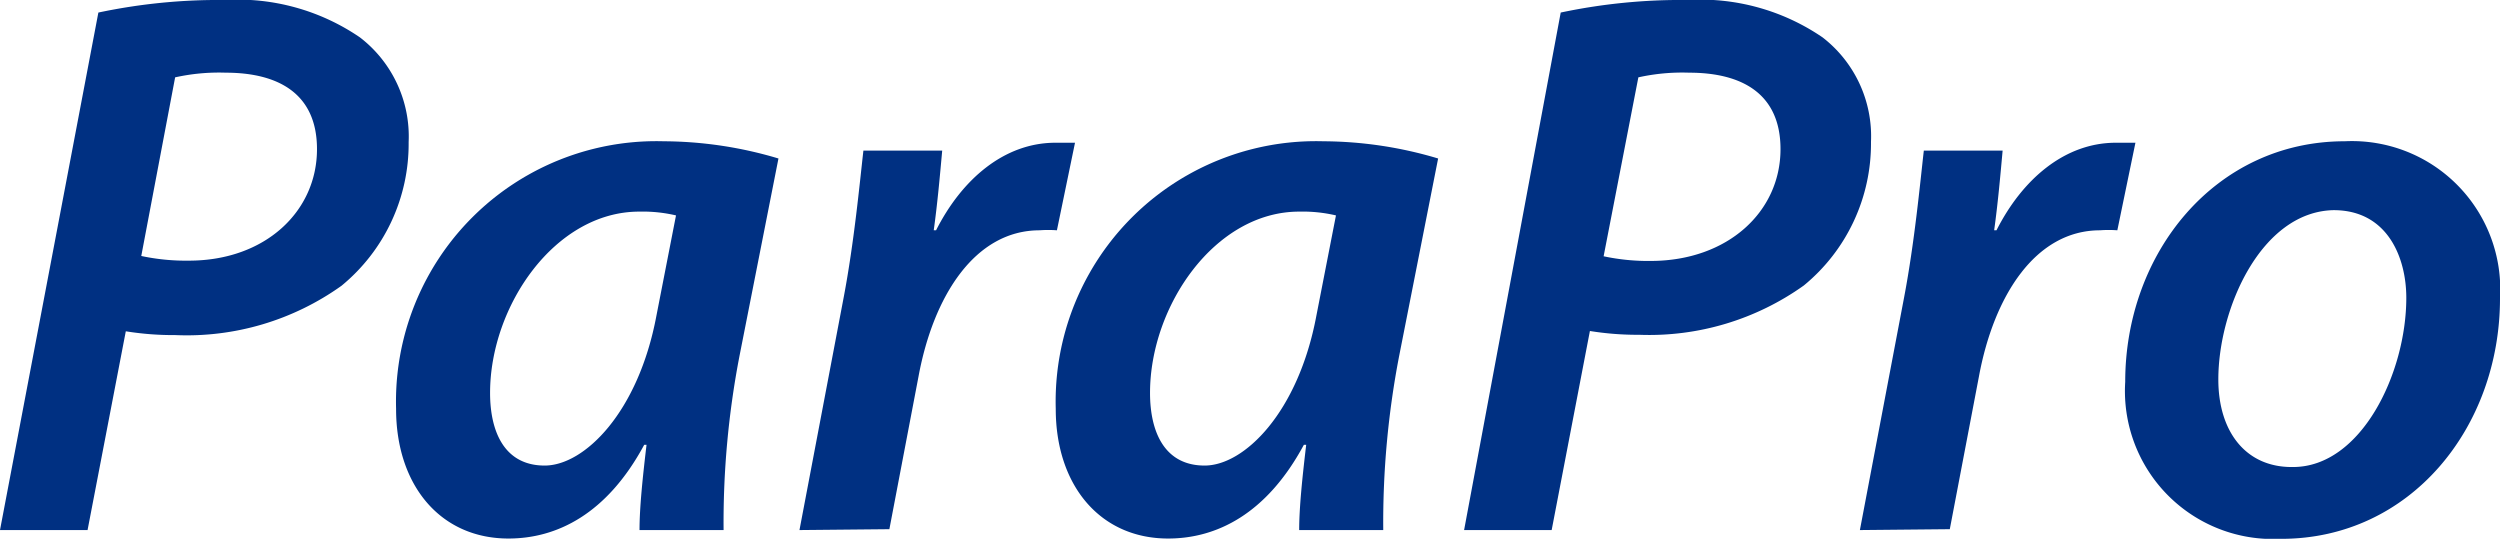 <svg xmlns="http://www.w3.org/2000/svg" width="85.65" height="18.46" viewBox="0 0 85.65 18.46"><defs><style>.cls-1{fill:#003082;}</style></defs><title>paraProAsset 14</title><g id="Layer_2" data-name="Layer 2"><g id="ParaPro"><path class="cls-1" d="M3.37.43A19.91,19.91,0,0,1,7.7,0a7.42,7.42,0,0,1,4.63,1.28A4.28,4.28,0,0,1,14,4.87a6.29,6.29,0,0,1-2.3,4.92A9.12,9.12,0,0,1,6,11.48a10.26,10.26,0,0,1-1.69-.13L3,18.16H0ZM4.84,8.77a7.33,7.33,0,0,0,1.63.16c2.62,0,4.39-1.69,4.39-3.82,0-1.93-1.36-2.62-3.13-2.62A6.92,6.92,0,0,0,6,2.65Z"/><path class="cls-1" d="M21.91,18.16c0-.78.11-1.82.24-2.92h-.08c-1.28,2.38-3,3.21-4.65,3.21-2.33,0-3.85-1.82-3.85-4.44a8.92,8.92,0,0,1,9.17-9.17,13.85,13.85,0,0,1,3.93.59l-1.34,6.79a30.15,30.15,0,0,0-.54,5.94ZM23.16,7.38a5,5,0,0,0-1.26-.13c-2.89,0-5.11,3.24-5.11,6.21,0,1.36.51,2.49,1.87,2.49s3.21-1.82,3.83-5.14Z"/><path class="cls-1" d="M27.39,18.16l1.52-8c.35-1.85.54-3.85.67-5h2.7c-.08.88-.16,1.79-.29,2.73h.08c.88-1.74,2.33-3,4.09-3l.67,0-.62,3a3.93,3.93,0,0,0-.59,0c-2.22,0-3.64,2.25-4.15,5l-1,5.24Z"/><path class="cls-1" d="M44.51,18.16c0-.78.11-1.82.24-2.92h-.08c-1.28,2.38-3,3.21-4.65,3.21-2.33,0-3.85-1.82-3.85-4.44a8.92,8.92,0,0,1,9.17-9.17,13.85,13.85,0,0,1,3.93.59l-1.34,6.79a30.15,30.15,0,0,0-.54,5.94ZM45.77,7.38a5,5,0,0,0-1.26-.13c-2.89,0-5.11,3.24-5.11,6.21,0,1.36.51,2.49,1.87,2.49s3.21-1.82,3.83-5.14Z"/><path class="cls-1" d="M53.47.43A19.91,19.91,0,0,1,57.81,0a7.42,7.42,0,0,1,4.63,1.28,4.28,4.28,0,0,1,1.66,3.58,6.29,6.29,0,0,1-2.3,4.92,9.12,9.12,0,0,1-5.64,1.69,10.26,10.26,0,0,1-1.69-.13l-1.31,6.82h-3Zm1.47,8.35a7.33,7.33,0,0,0,1.63.16C59.2,8.93,61,7.25,61,5.11c0-1.93-1.36-2.62-3.13-2.62a6.92,6.92,0,0,0-1.74.16Z"/><path class="cls-1" d="M63.72,18.16l1.52-8c.35-1.85.54-3.85.67-5h2.7c-.08.88-.16,1.79-.29,2.73h.08c.88-1.74,2.33-3,4.09-3l.67,0-.62,3a3.93,3.93,0,0,0-.59,0c-2.22,0-3.64,2.25-4.15,5l-1,5.24Z"/><path class="cls-1" d="M78.13,18.46a5.07,5.07,0,0,1-5.32-5.38c0-4.41,3.08-8.24,7.52-8.24a5.08,5.08,0,0,1,5.32,5.38c0,4.44-3.08,8.24-7.49,8.24ZM78.56,16c2.33,0,3.88-3.21,3.88-5.8,0-1.34-.62-3-2.49-3C77.47,7.25,76,10.57,76,13c0,1.79.94,3,2.51,3Z"/></g></g></svg>